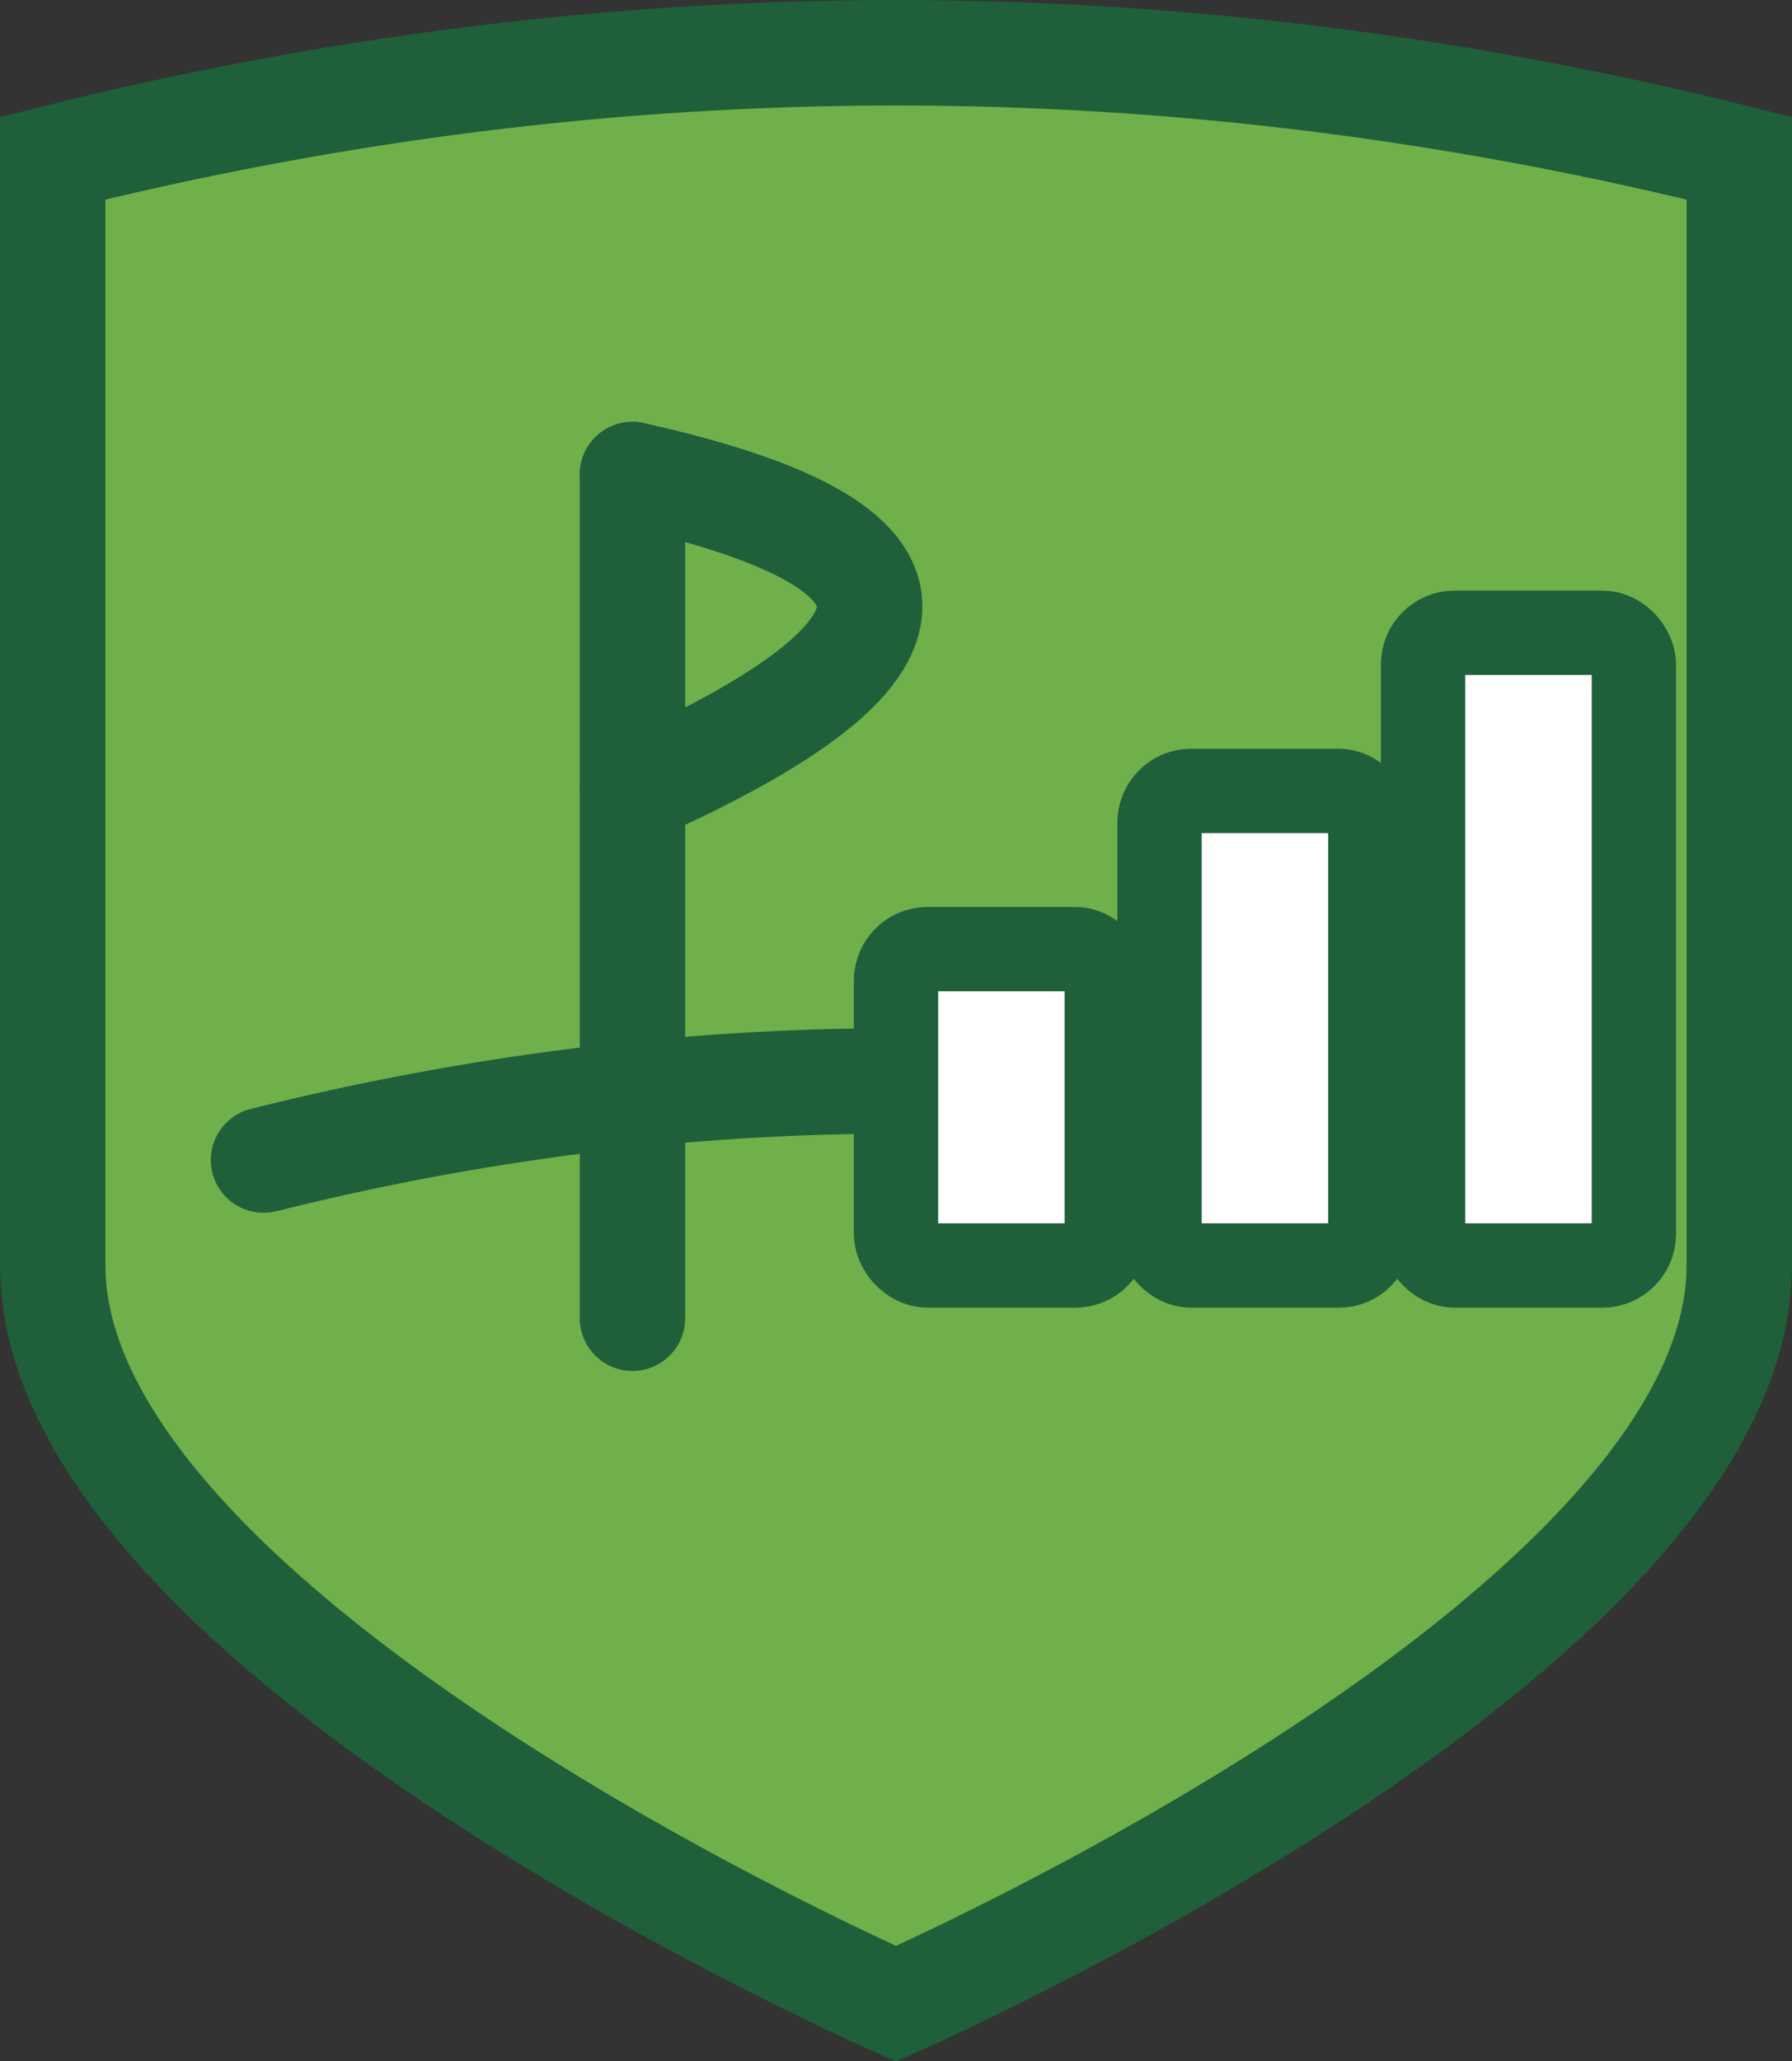 <?xml version="1.0" encoding="UTF-8"?><svg id="a" xmlns="http://www.w3.org/2000/svg" viewBox="0 0 170 195.46"><rect x="0" y="0" width="170" height="195.46" fill="#333333" stroke="none"/><defs><style>.b{fill:#fff;stroke-width:8px;}.b,.c,.d{stroke:#1f5f3a;}.c{fill:#6fb04a;}.c,.d{stroke-width:10px;}.d{fill:none;stroke-linecap:round;stroke-linejoin:round;}</style></defs><path class="c" d="M5,15C58.33,1.67,111.67,1.67,165,15v105c0,35-80,70-80,70,0,0-80-35-80-70V15Z"/><path class="d" d="M25,110c40-10,80-10,120,0"/><line class="d" x1="60" y1="45" x2="60" y2="125"/><path class="d" d="M60,45c30,6.67,30,16.67,0,30"/><rect class="b" x="85" y="90" width="20" height="30" rx="3" ry="3"/><rect class="b" x="110" y="75" width="20" height="45" rx="3" ry="3"/><rect class="b" x="135" y="60" width="20" height="60" rx="3" ry="3"/></svg>